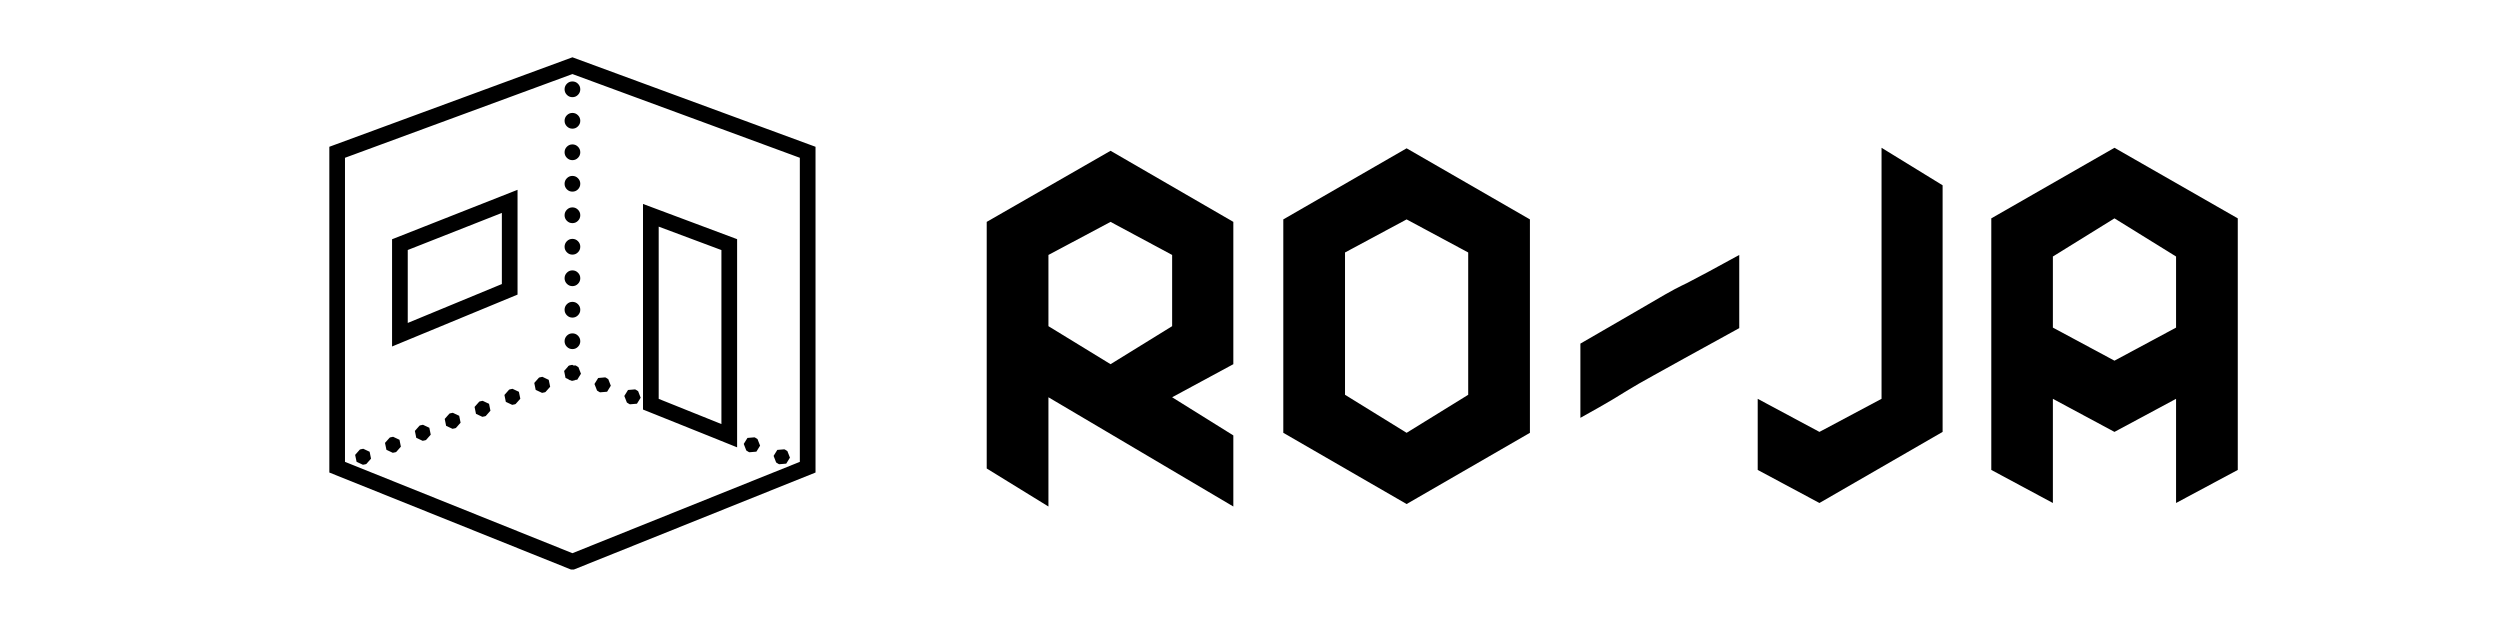 <svg xmlns="http://www.w3.org/2000/svg" xmlns:xlink="http://www.w3.org/1999/xlink" width="400" zoomAndPan="magnify" viewBox="0 0 300 75" height="100" preserveAspectRatio="xMidYMid meet" version="1.0"><defs><g/><clipPath id="a72cffc646"><path d="M 39.441 6.844 L 97.941 6.844 L 97.941 68.344 L 39.441 68.344 Z M 39.441 6.844 " clip-rule="nonzero"/></clipPath></defs><g clip-path="url(#a72cffc646)"><path fill="#000000" d="M 68.691 6.875 L 39.52 17.613 L 39.52 56.703 L 68.691 68.414 L 97.863 56.703 L 97.863 17.613 L 97.246 17.387 Z M 68.691 8.887 L 95.98 18.934 L 95.98 55.422 L 68.691 66.383 L 41.398 55.422 L 41.398 18.934 Z M 68.691 9.773 C 68.43 9.773 68.211 9.863 68.027 10.047 C 67.844 10.234 67.75 10.457 67.75 10.715 C 67.75 10.977 67.844 11.199 68.027 11.383 C 68.211 11.57 68.43 11.66 68.691 11.66 C 68.949 11.66 69.172 11.57 69.355 11.383 C 69.539 11.199 69.633 10.977 69.633 10.715 C 69.633 10.457 69.539 10.234 69.355 10.047 C 69.172 9.863 68.949 9.773 68.691 9.773 Z M 68.691 13.551 C 68.43 13.551 68.211 13.645 68.027 13.828 C 67.844 14.012 67.75 14.234 67.75 14.496 C 67.75 14.758 67.844 14.98 68.027 15.164 C 68.211 15.348 68.43 15.441 68.691 15.441 C 68.949 15.441 69.172 15.348 69.355 15.164 C 69.539 14.98 69.633 14.758 69.633 14.496 C 69.633 14.234 69.539 14.012 69.355 13.828 C 69.172 13.645 68.949 13.551 68.691 13.551 Z M 68.691 17.328 C 68.43 17.328 68.211 17.422 68.027 17.605 C 67.844 17.789 67.75 18.012 67.75 18.273 C 67.75 18.535 67.844 18.758 68.027 18.941 C 68.211 19.125 68.43 19.219 68.691 19.219 C 68.949 19.219 69.172 19.125 69.355 18.941 C 69.539 18.758 69.633 18.535 69.633 18.273 C 69.633 18.012 69.539 17.789 69.355 17.605 C 69.172 17.422 68.949 17.328 68.691 17.328 Z M 68.691 21.109 C 68.43 21.109 68.211 21.199 68.027 21.387 C 67.844 21.57 67.75 21.793 67.75 22.055 C 67.75 22.312 67.844 22.535 68.027 22.723 C 68.211 22.906 68.43 22.996 68.691 22.996 C 68.949 22.996 69.172 22.906 69.355 22.723 C 69.539 22.535 69.633 22.312 69.633 22.055 C 69.633 21.793 69.539 21.57 69.355 21.387 C 69.172 21.199 68.949 21.109 68.691 21.109 Z M 62.105 22.777 L 47.047 28.711 L 47.047 41.578 L 48.348 41.039 L 62.105 35.352 Z M 77.16 24.473 L 77.16 49.145 L 79.09 49.918 L 79.176 49.953 L 82.672 51.355 L 82.715 51.375 L 82.758 51.391 L 86.254 52.793 L 86.344 52.832 L 88.453 53.68 L 88.453 28.699 Z M 68.691 24.887 C 68.43 24.887 68.211 24.98 68.027 25.164 C 67.844 25.348 67.75 25.57 67.75 25.832 C 67.75 26.094 67.844 26.316 68.027 26.5 C 68.211 26.684 68.43 26.777 68.691 26.777 C 68.949 26.777 69.172 26.684 69.355 26.5 C 69.539 26.316 69.633 26.094 69.633 25.832 C 69.633 25.57 69.539 25.348 69.355 25.164 C 69.172 24.98 68.949 24.887 68.691 24.887 Z M 60.223 25.551 L 60.223 34.086 L 48.93 38.754 L 48.93 30 Z M 79.043 27.195 L 86.57 30.008 L 86.57 50.887 L 83.461 49.637 L 83.457 49.637 L 83.371 49.602 L 79.793 48.164 L 79.789 48.164 L 79.043 47.863 Z M 68.691 28.664 C 68.43 28.664 68.211 28.758 68.027 28.941 C 67.844 29.129 67.75 29.352 67.75 29.609 C 67.75 29.871 67.844 30.094 68.027 30.277 C 68.211 30.465 68.43 30.555 68.691 30.555 C 68.949 30.555 69.172 30.465 69.355 30.277 C 69.539 30.094 69.633 29.871 69.633 29.609 C 69.633 29.352 69.539 29.129 69.355 28.941 C 69.172 28.758 68.949 28.664 68.691 28.664 Z M 68.691 32.445 C 68.43 32.445 68.211 32.535 68.027 32.723 C 67.844 32.906 67.75 33.129 67.75 33.391 C 67.75 33.648 67.844 33.871 68.027 34.059 C 68.211 34.242 68.43 34.336 68.691 34.336 C 68.949 34.336 69.172 34.242 69.355 34.059 C 69.539 33.871 69.633 33.648 69.633 33.391 C 69.633 33.129 69.539 32.906 69.355 32.723 C 69.172 32.535 68.949 32.445 68.691 32.445 Z M 68.691 36.223 C 68.43 36.223 68.211 36.316 68.027 36.5 C 67.844 36.684 67.75 36.906 67.75 37.168 C 67.75 37.43 67.844 37.652 68.027 37.836 C 68.211 38.02 68.43 38.113 68.691 38.113 C 68.949 38.113 69.172 38.02 69.355 37.836 C 69.539 37.652 69.633 37.43 69.633 37.168 C 69.633 36.906 69.539 36.684 69.355 36.5 C 69.172 36.316 68.949 36.223 68.691 36.223 Z M 68.691 40.004 C 68.43 40.004 68.211 40.094 68.027 40.277 C 67.844 40.465 67.75 40.688 67.75 40.945 C 67.75 41.207 67.844 41.43 68.027 41.613 C 68.211 41.801 68.43 41.891 68.691 41.891 C 68.949 41.891 69.172 41.801 69.355 41.613 C 69.539 41.43 69.633 41.207 69.633 40.945 C 69.633 40.688 69.539 40.465 69.355 40.277 C 69.172 40.094 68.949 40.004 68.691 40.004 Z M 68.668 43.781 L 68.344 43.848 L 68.254 43.883 L 68.223 43.918 L 68.199 43.918 L 68.148 44.004 L 67.695 44.516 L 67.863 45.348 L 68.133 45.473 L 68.344 45.602 L 68.43 45.637 L 68.477 45.633 L 68.629 45.707 L 68.953 45.637 L 69.039 45.602 L 69.055 45.586 L 69.27 45.566 L 69.715 44.848 L 69.41 44.059 L 69.129 43.883 L 69.039 43.848 L 68.844 43.867 Z M 65.086 45.219 L 64.758 45.285 L 64.672 45.32 L 64.113 45.953 L 64.281 46.785 L 65.047 47.145 L 65.371 47.078 L 65.457 47.043 L 66.02 46.41 L 65.848 45.582 Z M 72.621 45.285 L 71.781 45.359 L 71.336 46.078 L 71.645 46.867 L 71.926 47.043 L 72.012 47.078 L 72.852 47.008 L 73.297 46.285 L 72.992 45.5 L 72.711 45.32 Z M 61.5 46.656 L 61.176 46.727 L 61.09 46.762 L 60.531 47.395 L 60.699 48.223 L 61.465 48.582 L 61.789 48.516 L 61.875 48.48 L 62.438 47.848 L 62.266 47.016 Z M 76.203 46.727 L 75.363 46.797 L 74.918 47.516 L 75.227 48.305 L 75.508 48.48 L 75.594 48.516 L 76.434 48.445 L 76.879 47.727 L 76.574 46.938 L 76.293 46.762 Z M 57.918 48.098 L 57.594 48.164 L 57.508 48.199 L 56.949 48.832 L 57.117 49.66 L 57.883 50.02 L 58.207 49.953 L 58.293 49.918 L 58.852 49.285 L 58.684 48.457 Z M 54.336 49.535 L 54.012 49.602 L 53.926 49.637 L 53.367 50.27 L 53.535 51.102 L 54.301 51.457 L 54.621 51.391 L 54.711 51.355 L 55.27 50.723 L 55.102 49.895 Z M 50.754 50.973 L 50.43 51.043 L 50.344 51.078 L 49.785 51.711 L 49.953 52.539 L 50.719 52.898 L 51.039 52.832 L 51.129 52.793 L 51.688 52.16 L 51.52 51.332 Z M 47.172 52.414 L 46.848 52.48 L 46.762 52.516 L 46.199 53.148 L 46.371 53.977 L 47.133 54.336 L 47.457 54.27 L 47.547 54.234 L 48.105 53.602 L 47.938 52.773 Z M 90.535 52.48 L 89.695 52.551 L 89.25 53.27 L 89.555 54.059 L 89.836 54.234 L 89.926 54.27 L 90.766 54.199 L 91.211 53.48 L 90.902 52.691 L 90.621 52.516 Z M 43.59 53.852 L 43.266 53.918 L 43.176 53.953 L 42.617 54.586 L 42.789 55.414 L 43.551 55.773 L 43.875 55.707 L 43.965 55.672 L 44.523 55.039 L 44.355 54.211 Z M 94.117 53.918 L 93.277 53.988 L 92.832 54.707 L 93.137 55.496 L 93.418 55.672 L 93.508 55.707 L 94.348 55.637 L 94.793 54.918 L 94.484 54.129 L 94.203 53.953 Z M 94.117 53.918 " fill-opacity="1" fill-rule="nonzero"/></g><g fill="#000000" fill-opacity="1"><g transform="translate(115.406, 60)"><g><path d="M 17.859 -41.906 L 32.594 -33.375 L 32.594 -16.297 L 25.25 -12.328 L 32.594 -7.75 L 32.594 0.781 L 10.406 -12.328 L 10.406 0.781 L 3 -3.781 L 3 -33.375 Z M 17.859 -33.375 L 10.406 -29.406 L 10.406 -20.859 L 17.859 -16.297 L 25.25 -20.859 L 25.25 -29.406 Z M 17.859 -33.375 "/></g></g></g><g fill="#000000" fill-opacity="1"><g transform="translate(150.996, 60)"><g><path d="M 17.797 -42.203 L 32.594 -33.672 L 32.594 -8.062 L 17.797 0.484 L 3 -8.062 L 3 -33.672 Z M 25.188 -29.703 L 17.797 -33.672 L 10.406 -29.703 L 10.406 -12.625 L 17.797 -8.062 L 25.188 -12.625 Z M 25.188 -29.703 "/></g></g></g><g fill="#000000" fill-opacity="1"><g transform="translate(186.585, 60)"><g><path d="M 3.062 -18.766 C 5.832 -20.359 8.008 -21.617 9.594 -22.547 C 11.176 -23.473 12.383 -24.176 13.219 -24.656 C 14.062 -25.133 14.711 -25.484 15.172 -25.703 C 15.641 -25.922 16.094 -26.148 16.531 -26.391 C 16.977 -26.629 17.617 -26.969 18.453 -27.406 C 19.297 -27.852 20.52 -28.52 22.125 -29.406 L 22.125 -20.625 C 19.281 -19.062 17.055 -17.836 15.453 -16.953 C 13.848 -16.066 12.656 -15.406 11.875 -14.969 C 11.094 -14.531 10.488 -14.191 10.062 -13.953 C 9.645 -13.711 9.223 -13.461 8.797 -13.203 C 8.379 -12.941 7.75 -12.555 6.906 -12.047 C 6.07 -11.547 4.789 -10.816 3.062 -9.859 Z M 3.062 -18.766 "/></g></g></g><g fill="#000000" fill-opacity="1"><g transform="translate(211.113, 60)"><g><path d="M 22 -37.766 L 22 -8.172 L 7.219 0.359 L -0.188 -3.609 L -0.188 -12.141 L 7.219 -8.172 L 14.672 -12.141 L 14.672 -42.266 Z M 22 -37.766 "/></g></g></g><g fill="#000000" fill-opacity="1"><g transform="translate(236.002, 60)"><g><path d="M 2.953 -3.609 L 2.953 -33.797 L 17.734 -42.266 L 32.531 -33.797 L 32.531 -3.609 L 25.125 0.359 L 25.125 -12.141 L 17.734 -8.172 L 10.344 -12.141 L 10.344 0.359 Z M 25.125 -20.688 L 25.125 -29.219 L 17.734 -33.797 L 10.344 -29.219 L 10.344 -20.688 L 17.734 -16.719 Z M 25.125 -20.688 "/></g></g></g></svg>